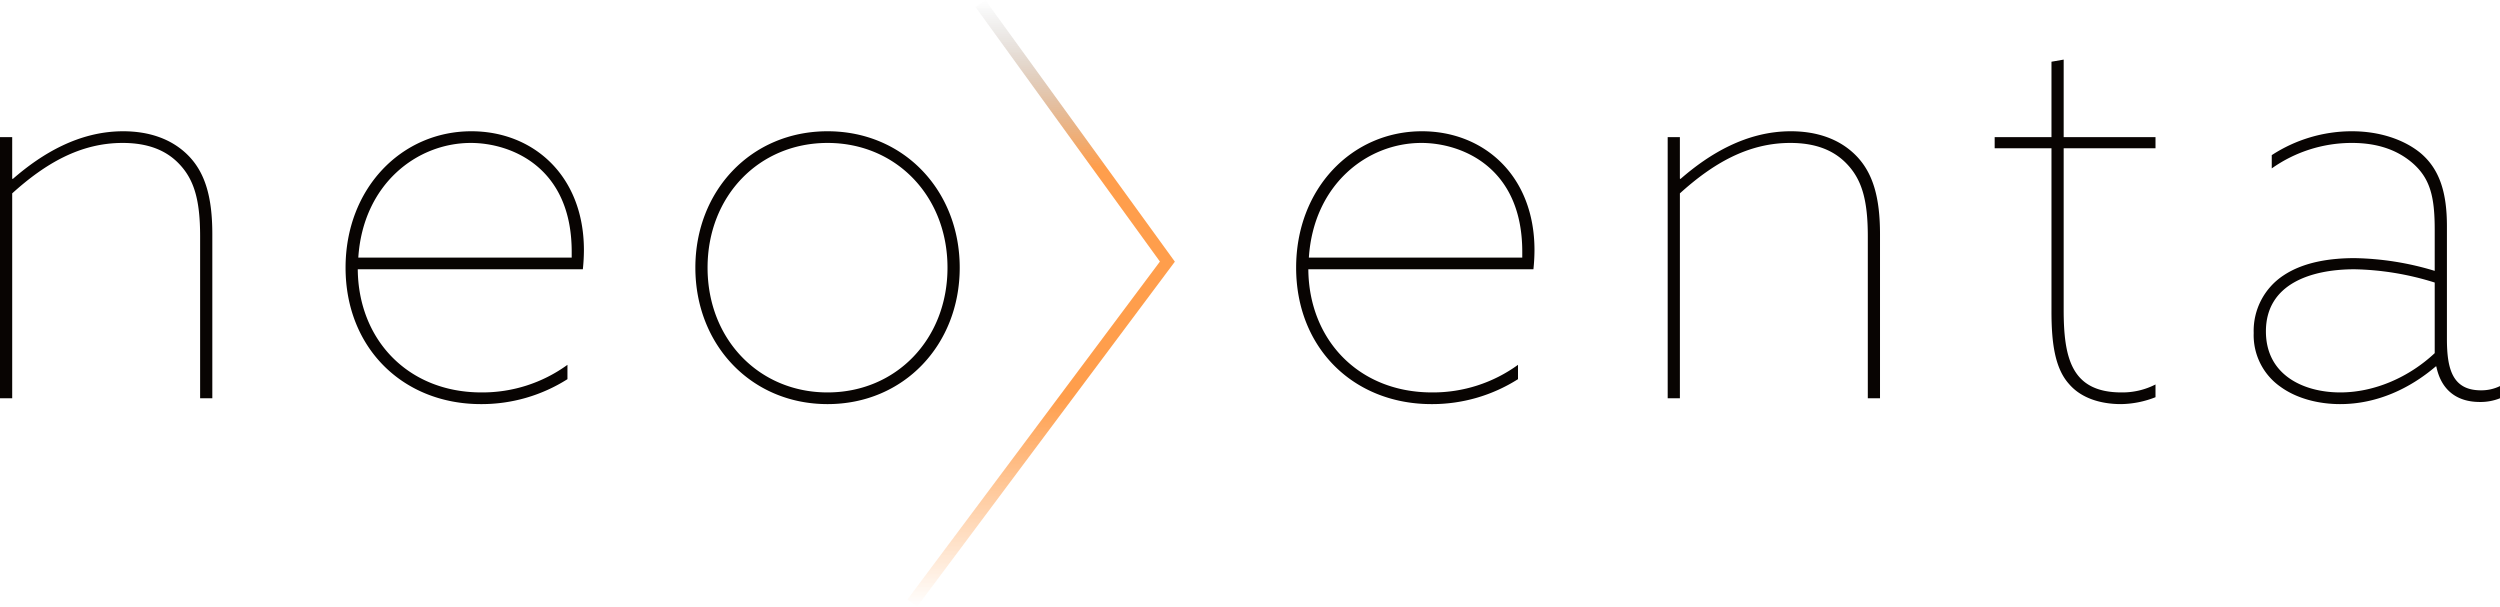 <?xml version="1.0" encoding="UTF-8"?> <svg xmlns="http://www.w3.org/2000/svg" xmlns:xlink="http://www.w3.org/1999/xlink" width="655.745" height="159.141" viewBox="0 0 655.745 159.141"><defs><linearGradient id="linear-gradient" x1="0.5" y1="1" x2="0.5" gradientUnits="objectBoundingBox"><stop offset="0" stop-color="#ff9e4c" stop-opacity="0"></stop><stop offset="0.345" stop-color="#ff9e4c"></stop><stop offset="0.724" stop-color="#ff9e4c"></stop><stop offset="1" stop-color="#8c9093" stop-opacity="0"></stop></linearGradient></defs><g id="Group_230" data-name="Group 230" transform="translate(0 -3.815)"><g id="Group_228" data-name="Group 228" transform="translate(0 19.448)"><path id="Path_1383" data-name="Path 1383" d="M185.593,55.967c0-18.8,13.506-32.722,31.468-32.722s31.466,13.925,31.466,32.722S235.02,88.687,217.061,88.687,185.593,74.764,185.593,55.967Zm-3.2,0c0,20.187,14.619,35.782,34.669,35.782s34.669-15.6,34.669-35.782-14.619-35.784-34.669-35.784S182.392,35.776,182.392,55.967ZM123.5,23.246c10.3,0,26.455,6.127,26.455,28.544v1.531H93.981C95.232,34.106,109.3,23.246,123.5,23.246Zm29.379,33.138a49.211,49.211,0,0,0,.28-5.013c0-19.632-13.368-31.188-29.518-31.188-18.378,0-33,15.038-33,35.784,0,21.024,15.038,35.782,35.5,35.782a42.019,42.019,0,0,0,22.7-6.544V81.446a37.941,37.941,0,0,1-22.558,7.24c-19.354,0-32.3-13.923-32.442-32.3ZM0,90.218H3.2V36.472c8.633-7.8,17.823-13.227,28.961-13.227,6.685,0,11.418,1.95,14.76,5.429,4.037,4.177,5.57,9.609,5.57,19.076V90.218h3.2V47.194c0-9.607-1.811-16.15-6.405-20.746-4.177-4.175-10.025-6.264-16.988-6.264-11.556,0-21.3,5.848-28.961,12.53L3.2,32.575V21.714H0Z" transform="translate(0 -1.386)" fill="#080402"></path><path id="Path_1384" data-name="Path 1384" d="M435.489,98.547c-9.468,0-19.491-4.455-19.491-16.014,0-12.53,11.973-16.289,23.25-16.289a74.641,74.641,0,0,1,21.026,3.481V88.242C453.591,94.508,444.54,98.547,435.489,98.547Zm0,3.063c9.747,0,18.38-4.177,25.063-9.886h.141c1.252,6.127,5.288,9.329,11.416,9.329a13.816,13.816,0,0,0,5.29-.974v-3.2a11.086,11.086,0,0,1-5.013,1.115c-7.518,0-8.91-5.709-8.91-13.506V54.965c0-8.353-1.67-14.9-7.1-19.352-4.177-3.342-10.444-5.57-17.823-5.57a38.5,38.5,0,0,0-21.024,6.264v3.481a36.293,36.293,0,0,1,21.024-6.683c6.4,0,11.554,1.67,15.593,5.013,5.013,4.177,6.127,9.19,6.127,17.823V66.663a76.243,76.243,0,0,0-21.026-3.342c-6.264,0-13.227.974-18.515,4.455a17.4,17.4,0,0,0-7.938,15.177,16.5,16.5,0,0,0,6.962,14.064C423.933,100.078,429.643,101.61,435.489,101.61Zm-71.146-5.29c3.2,3.759,8.355,5.29,13.643,5.29a25.474,25.474,0,0,0,9.051-1.811v-3.34a19.1,19.1,0,0,1-8.91,2.089c-13.088,0-15.177-8.912-15.177-21.72V34.5h24.087V31.575H362.951V11.247l-3.2.555V31.575h-14.9V34.5h14.9V77.243C359.747,85.318,360.585,92.142,364.343,96.32Zm-105.257,3.759h3.2V46.333c8.633-7.8,17.823-13.227,28.961-13.227,6.685,0,11.418,1.95,14.76,5.429,4.039,4.177,5.568,9.609,5.568,19.076v42.467h3.2V57.054c0-9.607-1.811-16.15-6.405-20.746-4.177-4.175-10.025-6.264-16.988-6.264-11.556,0-21.3,5.848-28.958,12.53l-.141-.139V31.575h-3.2Zm-64.6-66.972c10.3,0,26.455,6.127,26.455,28.544v1.531H164.964C166.22,43.966,180.28,33.106,194.482,33.106Zm29.379,33.138a49.215,49.215,0,0,0,.28-5.013c0-19.632-13.368-31.188-29.518-31.188-18.38,0-33,15.038-33,35.784,0,21.024,15.036,35.782,35.5,35.782a42.017,42.017,0,0,0,22.694-6.544V91.307a37.939,37.939,0,0,1-22.555,7.24c-19.354,0-32.3-13.923-32.442-32.3Z" transform="translate(178.347 -11.247)" fill="#080402"></path></g><g id="Group_229" data-name="Group 229" transform="translate(238.008 3.815)"><path id="Path_1385" data-name="Path 1385" d="M131.026,5.666l48.362,66.755-66.238,88.647,2.528,1.889L183.306,72.45,133.582,3.815l-2.555,1.851Z" transform="translate(-113.151 -3.815)" fill="url(#linear-gradient)"></path></g></g></svg> 